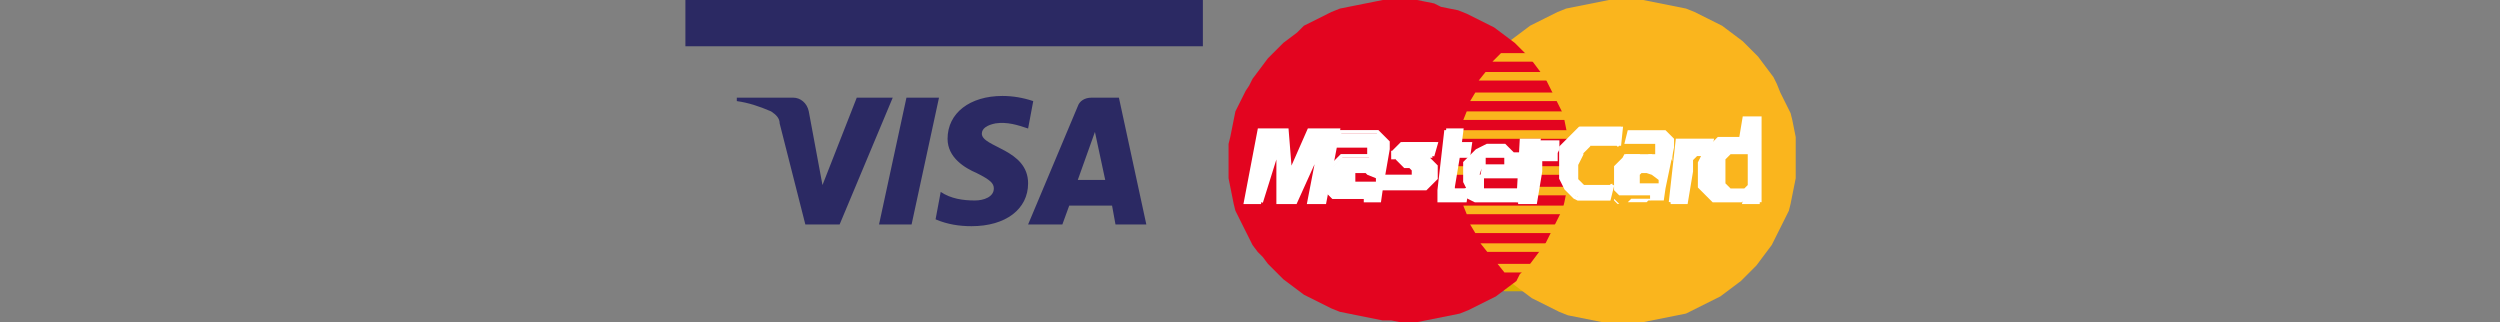 <?xml version="1.0" encoding="utf-8"?>
<!-- Generator: Adobe Illustrator 27.3.1, SVG Export Plug-In . SVG Version: 6.00 Build 0)  -->
<svg version="1.1" id="Layer_1" xmlns="http://www.w3.org/2000/svg" xmlns:xlink="http://www.w3.org/1999/xlink" x="0px" y="0px"
	 viewBox="0 0 145.9 18.8" style="enable-background:new 0 0 145.9 18.8;" xml:space="preserve">
<rect x="0" y="0" width="145.9" height="18.8" fill="#808080" stroke="none"/>
<style type="text/css">
	.st0{clip-path:url(#SVGID_00000173150472563978819930000012861709638682239385_);}
	.st1{fill:#F3B500;}
	.st2{clip-path:url(#SVGID_00000139258113876222307480000010466534188868328332_);}
	.st3{fill:#2B2963;}
	.st4{fill-rule:evenodd;clip-rule:evenodd;fill:#DBB000;}
	.st5{fill:#DBB000;}
	.st6{fill-rule:evenodd;clip-rule:evenodd;fill:#FAB51D;}
	.st7{fill-rule:evenodd;clip-rule:evenodd;fill:#E3041F;}
	.st8{fill-rule:evenodd;clip-rule:evenodd;fill:#FFFFFF;}
	.st9{fill:none;stroke:#FFFFFF;stroke-width:0.216;stroke-miterlimit:2.613;}
</style>
<g id="Group_18061" transform="translate(-1350 -3707.5)">
	<g id="surface1" transform="translate(1350 3707.5)">
		<g>
			<defs>
				<rect id="SVGID_1_" x="40" y="16.1" width="30.2" height="2.7"/>
			</defs>
			<clipPath id="SVGID_00000010271999695218563540000017768261556734346930_">
				<use xlink:href="#SVGID_1_"  style="overflow:visible;"/>
			</clipPath>
			
				<g id="Group_18061-2" transform="translate(0 16.077)" style="clip-path:url(#SVGID_00000010271999695218563540000017768261556734346930_);">
				<path id="Path_17817" class="st1" d="M40,2.7h30.2V0H40V2.7z"/>
			</g>
		</g>
		<g>
			<defs>
				<rect id="SVGID_00000075863207096075022150000014556277936637201837_" x="40" width="30.2" height="2.7"/>
			</defs>
			<clipPath id="SVGID_00000067941794763888186520000001386958747118400185_">
				<use xlink:href="#SVGID_00000075863207096075022150000014556277936637201837_"  style="overflow:visible;"/>
			</clipPath>
			<g id="Group_18062" style="clip-path:url(#SVGID_00000067941794763888186520000001386958747118400185_);">
				<path id="Path_17819" class="st3" d="M40,2.7h30.2V0H40V2.7z"/>
			</g>
		</g>
		<path id="Path_17821" class="st3" d="M54.8,5.7l-1.6,7.4h-1.9l1.6-7.4H54.8z M62.9,10.5l1-2.8l0.6,2.8H62.9z M65.1,13.1h1.8
			l-1.6-7.4h-1.6c-0.4,0-0.7,0.2-0.8,0.5l-2.9,6.9h2l0.4-1.1h2.5L65.1,13.1z M60,10.7c0-2-2.7-2.1-2.7-2.9c0-0.3,0.3-0.5,0.8-0.6
			c0.7-0.1,1.3,0.1,1.9,0.3l0.3-1.6c-0.6-0.2-1.2-0.3-1.8-0.3c-1.9,0-3.2,1-3.2,2.5c0,1.1,1,1.7,1.7,2c0.8,0.4,1,0.6,1,0.9
			c0,0.5-0.6,0.7-1.1,0.7c-0.7,0-1.4-0.1-2-0.5l-0.3,1.6c0.7,0.3,1.4,0.4,2.1,0.4C58.7,13.2,60,12.2,60,10.7 M52.1,5.7L49,13.1h-2
			l-1.5-5.9c0-0.3-0.2-0.5-0.5-0.7C44.3,6.2,43.7,6,43,5.9l0-0.2h3.3c0.4,0,0.8,0.3,0.9,0.8l0.8,4.3l2-5.1"/>
	</g>
	<g id="surface1-3" transform="translate(1462.698 3707.5)">
		<path id="Path_17848" class="st4" d="M-25.6,4.7h5.3V4.2h-4.8L-25.6,4.7z"/>
		<path id="Path_17849" class="st4" d="M-26.4,5.9h6.1V5.4H-26L-26.4,5.9z"/>
		<path id="Path_17850" class="st4" d="M-26.9,7h6.7V6.5h-6.4L-26.9,7z"/>
		<path id="Path_17851" class="st4" d="M-27.3,8.1h7.1V7.6h-6.9L-27.3,8.1z"/>
		<path id="Path_17852" class="st4" d="M-27.1,13.6h6.8v-0.5h-7L-27.1,13.6z"/>
		<path id="Path_17853" class="st4" d="M-26.6,14.7h6.3v-0.5h-6.6L-26.6,14.7z"/>
		<path id="Path_17854" class="st4" d="M-25.9,15.9h5.6v-0.5h-6L-25.9,15.9z"/>
		<path id="Path_17855" class="st4" d="M-24.9,17h4.7v-0.5h-5.1L-24.9,17z"/>
		<path id="Path_17856" class="st4" d="M-27.6,9.3h7.3V8.7h-7.2L-27.6,9.3z"/>
		<path id="Path_17857" class="st4" d="M-23.1,12.5h2.8V12H-23L-23.1,12.5z"/>
		<path id="Path_17858" class="st4" d="M-22.9,11.3h2.6v-0.5h-2.5L-22.9,11.3z"/>
		<path id="Path_17859" class="st4" d="M-27.8,10.8h0.7v0.5h-0.7L-27.8,10.8z"/>
		<path id="Path_17860" class="st4" d="M-29.1,10.2L-29.1,10.2L-29.1,10.2l-0.1,0l0,0l0,0l-0.1,0l0,0l0,0h-0.3l-0.1,0l-0.1,0l-0.1,0
			l-0.1,0l-0.1,0l-0.1,0l0,0l0,0l0,0l0,0l0,0l0,0l0,0v0l0,0l0,0l0,0l0,0l0.1,0.1l0.1,0l0.1,0l0.1,0l0.1,0l0.1,0l0.1,0l0.1,0l0.1,0.1
			l0.1,0.1l0.1,0.1l0.1,0.1l0.1,0.1l0,0.1l0,0.2l0,0.2l0,0.1l0,0.1l-0.1,0.1l-0.1,0.1l-0.1,0.1l-0.1,0.1l-0.1,0.1l-0.1,0.1l-0.1,0
			l-0.1,0l-0.1,0l-0.1,0l-0.1,0l-0.1,0l-0.1,0h-0.7l-0.1,0l-0.1,0l-0.1,0l-0.1,0l-0.1,0l-0.1,0l-0.1,0l-0.1,0l-0.1,0l-0.1,0l-0.1,0
			l0.2-0.7l0,0l0,0l0,0l0.1,0l0.1,0l0.1,0l0.1,0l0.1,0l0.1,0l0.1,0l0.1,0l0.1,0l0.2,0h0.2l0.1,0l0.1,0l0.1,0l0,0l0,0l0-0.1l0-0.1
			l0,0l0-0.1l0-0.1l-0.1-0.1l-0.1-0.1l-0.1,0l-0.1,0l-0.1,0l-0.1-0.1l-0.1-0.1l-0.1-0.1l-0.1-0.1l-0.1-0.1l-0.1-0.1l-0.1-0.1l0-0.2
			v-0.2l0-0.1l0-0.1l0-0.1l0-0.1l0.1-0.1l0.1-0.1l0.1-0.1l0.1-0.1l0.1-0.1l0.1-0.1l0.1,0l0.1,0l0.2,0l0.2,0l0.2,0h0.6l0.1,0l0.1,0
			l0.1,0l0.1,0l0.1,0l0,0l0,0l0,0l0,0h0l0,0h0"/>
		<path id="Path_17861" class="st5" d="M-29.1,10.2L-29.1,10.2L-29.1,10.2l-0.1,0l0,0l0,0l-0.1,0l0,0l0,0h-0.3l-0.1,0l-0.1,0l-0.1,0
			l-0.1,0l-0.1,0l-0.1,0l0,0l0,0l0,0l0,0l0,0l0,0l0,0v0l0,0l0,0l0,0l0,0l0.1,0.1l0.1,0l0.1,0l0.1,0l0.1,0l0.1,0l0.1,0l0.1,0l0.1,0.1
			l0.1,0.1l0.1,0.1l0.1,0.1l0.1,0.1l0,0.1l0,0.2l0,0.2l0,0.1l0,0.1l-0.1,0.1l-0.1,0.1l-0.1,0.1l-0.1,0.1l-0.1,0.1l-0.1,0.1l-0.1,0
			l-0.1,0l-0.1,0l-0.1,0l-0.1,0l-0.1,0l-0.1,0h-0.7l-0.1,0l-0.1,0l-0.1,0l-0.1,0l-0.1,0l-0.1,0l-0.1,0l-0.1,0l-0.1,0l-0.1,0l-0.1,0
			l0.2-0.7l0,0l0,0l0,0l0.1,0l0.1,0l0.1,0l0.1,0l0.1,0l0.1,0l0.1,0l0.1,0l0.1,0l0.2,0h0.2l0.1,0l0.1,0l0.1,0l0,0l0,0l0-0.1l0-0.1
			l0,0l0-0.1l0-0.1l-0.1-0.1l-0.1-0.1l-0.1,0l-0.1,0l-0.1,0l-0.1-0.1l-0.1-0.1l-0.1-0.1l-0.1-0.1l-0.1-0.1l-0.1-0.1l-0.1-0.1l0-0.2
			v-0.2l0-0.1l0-0.1l0-0.1l0-0.1l0.1-0.1l0.1-0.1l0.1-0.1l0.1-0.1l0.1-0.1l0.1-0.1l0.1,0l0.1,0l0.2,0l0.2,0l0.2,0h0.6l0.1,0l0.1,0
			l0.1,0l0.1,0l0.1,0l0,0l0,0l0,0l0,0h0l0,0h0"/>
		<path id="Path_17862" class="st4" d="M-28.3,8.7h0.9l-0.1,0.8h0.6l-0.1,0.7l-0.6,0L-28,12V12l0,0.1l0,0l0,0l0.1,0l0.1,0l0.1,0
			l0.1,0h0.1l0.1,0l0.1,0l0.1,0l0,0l0,0l0,0h0l-0.1,0.6l0,0l0,0l0,0l0,0l0,0l0,0l0,0l0,0l0,0l0,0l-0.1,0l0,0l-0.1,0l-0.1,0l-0.1,0
			h-0.3l-0.1,0l-0.1,0l-0.1,0l-0.1,0l-0.1,0l-0.1,0l-0.1,0l0,0l0,0l0-0.1l0-0.1l0-0.1v-0.1l0-0.1l0-0.1"/>
		<path id="Path_17863" class="st5" d="M-28.3,8.7h0.9l-0.1,0.8h0.6l-0.1,0.7l-0.6,0L-28,12V12l0,0.1l0,0l0,0l0.1,0l0.1,0l0.1,0
			l0.1,0h0.1l0.1,0l0.1,0l0.1,0l0,0l0,0l0,0h0l-0.1,0.6l0,0l0,0l0,0l0,0l0,0l0,0l0,0l0,0l0,0l0,0l-0.1,0l0,0l-0.1,0l-0.1,0l-0.1,0
			h-0.3l-0.1,0l-0.1,0l-0.1,0l-0.1,0l-0.1,0l-0.1,0l-0.1,0l0,0l0,0l0-0.1l0-0.1l0-0.1v-0.1l0-0.1l0-0.1"/>
		<path id="Path_17864" class="st4" d="M-26.2,11.4L-26.2,11.4l0,0.1l0,0.1l0,0.1l0,0.1l0,0.1l0,0.1l0,0.1l0,0.1l0.1,0l0.1,0l0.1,0
			l0.1,0l0.1,0l0.1,0l0.1,0l0.1,0l0.1,0l0.1,0l0.1,0h0.3l0.1,0l0.1,0l0.1,0l0.1,0l0.1,0l0.1,0l0.1,0l0.1-0.1l0.1-0.1l-0.1,0.8
			l-0.1,0l-0.1,0l-0.1,0l-0.1,0l-0.1,0l-0.1,0l-0.1,0l-0.1,0l-0.1,0l-0.1,0l-0.1,0l-0.1,0h-0.6l-0.2,0l-0.2,0l-0.2,0l-0.2,0
			l-0.2-0.1l-0.2-0.1l-0.1-0.1l-0.1-0.1l-0.1-0.1l-0.1-0.1l-0.1-0.2l-0.1-0.2l0-0.2l0-0.2l0-0.3l0-0.1l0-0.1l0-0.1l0-0.1l0.1-0.1
			l0.1-0.1l0.1-0.1l0.1-0.1l0.1-0.1l0.1-0.1l0.1-0.1l0.2-0.1l0.2-0.1l0.2-0.1l0.2,0l0.3,0h0.1l0.1,0l0.1,0l0.1,0l0.1,0l0.1,0.1
			l0.1,0.1l0.1,0.1l0.1,0.1l0.1,0.1l0.1,0.1l0,0.2l0,0.2v0.2l0,0.2l-0.1,0.3l0,0.2h-2.4l0.2-0.6h1.5l0-0.1v-0.1l0-0.1l0-0.1l0-0.1
			l0-0.1l0,0l0,0l0,0l0,0l-0.1,0l-0.1,0l-0.1,0l-0.1,0l-0.1,0l-0.1,0h-0.1l-0.1,0l-0.1,0l-0.1,0l-0.1,0l-0.1,0l-0.1,0l0,0l0,0l0,0
			l0,0.1l0,0.1l0,0.1l0,0.1l0,0.1l0,0.1"/>
		<path id="Path_17865" class="st5" d="M-26.2,11.4L-26.2,11.4l0,0.1l0,0.1l0,0.1l0,0.1l0,0.1l0,0.1l0,0.1l0,0.1l0.1,0l0.1,0l0.1,0
			l0.1,0l0.1,0l0.1,0l0.1,0l0.1,0l0.1,0l0.1,0l0.1,0h0.3l0.1,0l0.1,0l0.1,0l0.1,0l0.1,0l0.1,0l0.1,0l0.1-0.1l0.1-0.1l-0.1,0.8
			l-0.1,0l-0.1,0l-0.1,0l-0.1,0l-0.1,0l-0.1,0l-0.1,0l-0.1,0l-0.1,0l-0.1,0l-0.1,0l-0.1,0h-0.6l-0.2,0l-0.2,0l-0.2,0l-0.2,0
			l-0.2-0.1l-0.2-0.1l-0.1-0.1l-0.1-0.1l-0.1-0.1l-0.1-0.1l-0.1-0.2l-0.1-0.2l0-0.2l0-0.2l0-0.3l0-0.1l0-0.1l0-0.1l0-0.1l0.1-0.1
			l0.1-0.1l0.1-0.1l0.1-0.1l0.1-0.1l0.1-0.1l0.1-0.1l0.2-0.1l0.2-0.1l0.2-0.1l0.2,0l0.3,0h0.1l0.1,0l0.1,0l0.1,0l0.1,0l0.1,0.1
			l0.1,0.1l0.1,0.1l0.1,0.1l0.1,0.1l0.1,0.1l0,0.2l0,0.2v0.2l0,0.2l-0.1,0.3l0,0.2h-2.4l0.2-0.6h1.5l0-0.1v-0.1l0-0.1l0-0.1l0-0.1
			l0-0.1l0,0l0,0l0,0l0,0l-0.1,0l-0.1,0l-0.1,0l-0.1,0l-0.1,0l-0.1,0h-0.1l-0.1,0l-0.1,0l-0.1,0l-0.1,0l-0.1,0l-0.1,0l0,0l0,0l0,0
			l0,0.1l0,0.1l0,0.1l0,0.1l0,0.1l0,0.1"/>
		<path id="Path_17866" class="st4" d="M-18.2,9.7L-18.2,9.7L-18.2,9.7l-0.1-0.1l0,0l0,0l-0.1,0l-0.1,0l-0.1,0l-0.1,0l-0.1,0l-0.1,0
			l-0.1,0l-0.1,0h-0.2l-0.1,0l-0.1,0l-0.1,0l-0.1,0l-0.1,0l-0.1,0L-20,9.6l-0.1,0.1l-0.1,0.1l-0.1,0.1l-0.1,0.1l-0.1,0.1l-0.1,0.2
			l-0.1,0.2l-0.1,0.2l0,0.1l0,0.1l0,0.1v0.1l0,0.1l0,0.1l0,0.1l0,0.1l0,0.1l0.1,0.1l0.1,0.1l0.1,0.1l0.1,0.1l0.1,0l0.1,0l0.1,0l0,0
			l0,0l0.1,0l0.1,0l0.1,0h0.2l0.1,0l0.1,0l0.1,0l0.1,0l0.1,0l0.1,0l0.1,0l0.1-0.1l0.1-0.1l-0.2,0.8l0,0l0,0l0,0l0,0l0,0l0,0l-0.1,0
			l-0.1,0l-0.1,0l-0.1,0l-0.1,0l-0.1,0l-0.1,0h-0.3l-0.2,0l-0.2,0l-0.2,0l-0.2,0l-0.2-0.1l-0.1-0.1l-0.1-0.1l-0.1-0.1l-0.1-0.1
			l-0.1-0.1l-0.1-0.2l-0.1-0.2l-0.1-0.2l0-0.2l0-0.2l0-0.2l0-0.3l0-0.1l0-0.1l0-0.1l0-0.1l0-0.1l0-0.1l0-0.1l0-0.1l0-0.1l0.1-0.1
			l0.1-0.1l0.1-0.1l0.1-0.1l0.1-0.1l0.1-0.1l0.1-0.1l0.1-0.1l0.1-0.1l0.1-0.1l0.1-0.1l0.1,0l0.1,0l0.1,0l0.1,0l0.1,0l0.1,0l0.1,0
			l0.1,0l0.1,0l0.1,0l0.1,0h0.2l0.1,0l0.1,0l0.1,0l0.1,0l0.1,0l0.1,0l0.1,0l0.1,0l0.1,0l0.1,0l0.1,0l0,0l0,0l0,0l0,0"/>
		<path id="Path_17867" class="st5" d="M-18.2,9.7L-18.2,9.7L-18.2,9.7l-0.1-0.1l0,0l0,0l-0.1,0l-0.1,0l-0.1,0l-0.1,0l-0.1,0l-0.1,0
			l-0.1,0l-0.1,0h-0.2l-0.1,0l-0.1,0l-0.1,0l-0.1,0l-0.1,0l-0.1,0L-20,9.6l-0.1,0.1l-0.1,0.1l-0.1,0.1l-0.1,0.1l-0.1,0.1l-0.1,0.2
			l-0.1,0.2l-0.1,0.2l0,0.1l0,0.1l0,0.1v0.1l0,0.1l0,0.1l0,0.1l0,0.1l0,0.1l0.1,0.1l0.1,0.1l0.1,0.1l0.1,0.1l0.1,0l0.1,0l0.1,0l0,0
			l0,0l0.1,0l0.1,0l0.1,0h0.2l0.1,0l0.1,0l0.1,0l0.1,0l0.1,0l0.1,0l0.1,0l0.1-0.1l0.1-0.1l-0.2,0.8l0,0l0,0l0,0l0,0l0,0l0,0l-0.1,0
			l-0.1,0l-0.1,0l-0.1,0l-0.1,0l-0.1,0l-0.1,0h-0.3l-0.2,0l-0.2,0l-0.2,0l-0.2,0l-0.2-0.1l-0.1-0.1l-0.1-0.1l-0.1-0.1l-0.1-0.1
			l-0.1-0.1l-0.1-0.2l-0.1-0.2l-0.1-0.2l0-0.2l0-0.2l0-0.2l0-0.3l0-0.1l0-0.1l0-0.1l0-0.1l0-0.1l0-0.1l0-0.1l0-0.1l0-0.1l0.1-0.1
			l0.1-0.1l0.1-0.1l0.1-0.1l0.1-0.1l0.1-0.1l0.1-0.1l0.1-0.1l0.1-0.1l0.1-0.1l0.1-0.1l0.1,0l0.1,0l0.1,0l0.1,0l0.1,0l0.1,0l0.1,0
			l0.1,0l0.1,0l0.1,0l0.1,0h0.2l0.1,0l0.1,0l0.1,0l0.1,0l0.1,0l0.1,0l0.1,0l0.1,0l0.1,0l0.1,0l0.1,0l0,0l0,0l0,0l0,0"/>
		<path id="Path_17868" class="st4" d="M-10,12.9h-0.9l0.1-0.4v0l-0.1,0.1l-0.1,0.1l-0.1,0.1l-0.1,0l-0.1,0l-0.1,0l-0.1,0l-0.1,0
			l-0.1,0l-0.1,0l-0.1,0l-0.1,0l-0.1,0l-0.1,0h-0.1l-0.2,0l-0.2,0l-0.1-0.1l-0.1-0.1l-0.1-0.1l-0.1-0.1l-0.1-0.1l-0.1-0.1l-0.1-0.1
			L-13,12l0-0.2l0-0.2l0-0.2v-0.2l0-0.2l0-0.2l0-0.2l0.1-0.2l0.1-0.2l0.1-0.2l0.1-0.1l0.1-0.1l0.1-0.1l0.1-0.1l0.1-0.1l0.1-0.1
			l0.1-0.1l0.1-0.1l0.1,0l0.1,0l0.1,0l0.1,0h0.1l0.1,0l0.1,0l0.1,0l0.1,0l0.1,0l0.1,0l0.1,0l0.1,0l0,0l0,0l0,0l0,0l0,0l0,0l0,0
			l0.2-1.2h0.9"/>
		<path id="Path_17869" class="st5" d="M-10,12.9h-0.9l0.1-0.4v0l-0.1,0.1l-0.1,0.1l-0.1,0.1l-0.1,0l-0.1,0l-0.1,0l-0.1,0l-0.1,0
			l-0.1,0l-0.1,0l-0.1,0l-0.1,0l-0.1,0l-0.1,0h-0.1l-0.2,0l-0.2,0l-0.1-0.1l-0.1-0.1l-0.1-0.1l-0.1-0.1l-0.1-0.1l-0.1-0.1l-0.1-0.1
			L-13,12l0-0.2l0-0.2l0-0.2v-0.2l0-0.2l0-0.2l0-0.2l0.1-0.2l0.1-0.2l0.1-0.2l0.1-0.1l0.1-0.1l0.1-0.1l0.1-0.1l0.1-0.1l0.1-0.1
			l0.1-0.1l0.1-0.1l0.1,0l0.1,0l0.1,0l0.1,0h0.1l0.1,0l0.1,0l0.1,0l0.1,0l0.1,0l0.1,0l0.1,0l0.1,0l0,0l0,0l0,0l0,0l0,0l0,0l0,0
			l0.2-1.2h0.9"/>
		<path id="Path_17870" class="st4" d="M-11.5,12.1L-11.5,12.1l0.2,0l0.1,0l0.1,0l0.1,0l0.1,0l0.1-0.1l0.1-0.1l0-0.1l0-0.1l0-0.1
			l0-0.1l0-0.1l0-0.1l0-0.1l0-0.1l0-0.1l0-0.1v-0.2l0-0.1l0-0.1l0-0.1l0-0.1l0-0.1l0-0.1l0-0.1l-0.1,0l-0.1,0l-0.1,0l-0.1,0l-0.1,0
			l-0.1,0l-0.1,0l-0.1,0l-0.1,0l-0.1,0l-0.1,0.1l-0.1,0.1l-0.1,0.1l0,0.1l0,0.1l0,0.1l0,0.1l0,0.1l0,0.1l0,0.1l0,0.1l0,0.1l0,0.2
			l0,0.2l0,0.1l0.1,0.1l0.1,0.1l0.1,0.1"/>
		<path id="Path_17871" class="st4" d="M-32.1,12.2l-0.1,0.7h-0.8l0-0.1l0-0.1l0-0.1l0,0l0,0.1l-0.1,0.1l-0.1,0l-0.1,0l-0.1,0
			l-0.1,0l-0.1,0l-0.1,0l-0.1,0l-0.1,0l-0.1,0l-0.1,0l-0.1,0h-0.1l-0.1,0l-0.1,0l-0.1,0l-0.1,0l-0.1,0l-0.1,0l-0.1-0.1l-0.1-0.1
			l-0.1-0.1l0-0.1l0-0.1l0-0.1l0-0.1l0-0.1l0-0.1l0-0.1l0-0.1V12l0-0.1l0-0.1l0-0.1l0-0.1l0.1-0.1l0.1-0.1l0.1-0.1l0.1-0.1l0.1-0.1
			l0.1-0.1l0.1-0.1l0.1-0.1l0.1,0l0.1,0l0.1,0l0.1,0h0.1l0,0h0l0.1,0l0.1,0l0.1,0h0.1l0.1,0h0.6l0,0l0-0.1l0-0.1l0-0.1l0-0.1l0-0.1
			l0-0.1l-0.1,0l-0.1,0l-0.1,0l-0.1,0l-0.1,0h-0.4l-0.1,0l-0.1,0l-0.1,0l-0.1,0l-0.1,0l-0.1,0l-0.1,0l-0.1,0l-0.1,0l-0.1,0l0,0l0,0
			l0.2-0.8l0.1,0l0.1,0l0.1,0l0.1,0l0.1,0l0.1,0l0.1,0l0.1,0l0.1,0h0.8l0.1,0l0.1,0l0.1,0l0.1,0l0.1,0l0.1,0l0.1,0.1l0.1,0.1
			l0.1,0.1l0.1,0.1l0.1,0.1l0.1,0.1l0,0.1l0,0.1v0.1l0,0.1"/>
		<path id="Path_17872" class="st5" d="M-32.1,12.2l-0.1,0.7h-0.8l0-0.1l0-0.1l0-0.1l0,0l0,0.1l-0.1,0.1l-0.1,0l-0.1,0l-0.1,0
			l-0.1,0l-0.1,0l-0.1,0l-0.1,0l-0.1,0l-0.1,0l-0.1,0l-0.1,0h-0.1l-0.1,0l-0.1,0l-0.1,0l-0.1,0l-0.1,0l-0.1,0l-0.1-0.1l-0.1-0.1
			l-0.1-0.1l0-0.1l0-0.1l0-0.1l0-0.1l0-0.1l0-0.1l0-0.1l0-0.1V12l0-0.1l0-0.1l0-0.1l0-0.1l0.1-0.1l0.1-0.1l0.1-0.1l0.1-0.1l0.1-0.1
			l0.1-0.1l0.1-0.1l0.1-0.1l0.1,0l0.1,0l0.1,0l0.1,0h0.1l0,0h0l0.1,0l0.1,0l0.1,0h0.1l0.1,0h0.6l0,0l0-0.1l0-0.1l0-0.1l0-0.1l0-0.1
			l0-0.1l-0.1,0l-0.1,0l-0.1,0l-0.1,0l-0.1,0h-0.4l-0.1,0l-0.1,0l-0.1,0l-0.1,0l-0.1,0l-0.1,0l-0.1,0l-0.1,0l-0.1,0l-0.1,0l0,0l0,0
			l0.2-0.8l0.1,0l0.1,0l0.1,0l0.1,0l0.1,0l0.1,0l0.1,0l0.1,0l0.1,0h0.8l0.1,0l0.1,0l0.1,0l0.1,0l0.1,0l0.1,0l0.1,0.1l0.1,0.1
			l0.1,0.1l0.1,0.1l0.1,0.1l0.1,0.1l0,0.1l0,0.1v0.1l0,0.1"/>
		<path id="Path_17873" class="st4" d="M-32.9,11.3L-32.9,11.3L-32.9,11.3L-32.9,11.3L-32.9,11.3l-0.1-0.1h-0.2l-0.1,0l-0.1,0
			l-0.1,0l-0.1,0l0,0l0,0l0,0l0,0l0,0l0,0l0,0l0,0l0,0l0,0l0,0l0,0l0,0l0,0l0,0l0,0l0,0l0,0.1l0,0.1v0.1l0,0.1l0,0.1l0,0l0.1,0
			l0.1,0l0.1,0h0.2l0.1,0l0.1,0l0.1,0l0.1,0l0.1,0l0.1,0l0.1,0l0,0l0,0l0,0l0,0l0,0l0,0l0,0l0,0l0-0.1l0-0.1L-32.9,11.3"/>
		<path id="Path_17874" class="st4" d="M-39.1,12.9h-0.9l0.8-4.2h1.6l0.2,2.5l1.1-2.5h1.7l-0.8,4.2h-0.9l0.6-3.1h0l-1.4,3.1h-1
			l0-0.1l0-0.3l0-0.5l0-0.6l0-0.6l0-0.5l0-0.4l0-0.2h0"/>
		<path id="Path_17875" class="st5" d="M-39.1,12.9h-0.9l0.8-4.2h1.6l0.2,2.5l1.1-2.5h1.7l-0.8,4.2h-0.9l0.6-3.1h0l-1.4,3.1h-1
			l0-0.1l0-0.3l0-0.5l0-0.6l0-0.6l0-0.5l0-0.4l0-0.2h0"/>
		<path id="Path_17876" class="st4" d="M-15.5,12.2l-0.1,0.7h-0.8l0-0.1v-0.2l0,0l0,0l0,0l-0.1,0l-0.1,0l-0.1,0l-0.1,0l-0.1,0
			l-0.1,0l-0.1,0l-0.1,0l-0.1,0l-0.1,0l-0.1,0h-0.1l-0.1,0l-0.1,0l-0.1,0l-0.1,0l-0.1,0l-0.1,0l-0.1-0.1l-0.1-0.1l-0.1-0.1l0-0.1
			l0-0.1l0-0.1l0-0.1l0-0.1l0-0.1l0-0.1l0-0.1V12l0-0.1l0-0.1l0-0.1l0-0.1l0-0.1l0.1-0.1l0.1-0.1l0.1-0.1l0.1-0.1L-18,11l0.1-0.1
			l0.1-0.1l0.1,0l0.1,0l0.1,0l0.1,0h0.1l0,0h0l0,0l0.1,0l0.1,0l0.1,0h0.1l0.1,0h0.7l0,0l0-0.1l0-0.1l0-0.1l0-0.1l0-0.1l0-0.1l0,0
			l-0.1,0l-0.1,0l-0.1,0l-0.1,0h-0.4l-0.1,0l-0.1,0l-0.1,0l-0.1,0l-0.1,0l-0.1,0l-0.1,0l-0.1,0l-0.1,0l-0.1,0l0,0l0,0l0.2-0.8l0.1,0
			l0.1,0l0.1,0l0.1,0l0.1,0l0.1,0l0.1,0l0.1,0l0.1,0h0.7l0.1,0l0.1,0l0.1,0l0.1,0l0.1,0l0.1,0l0.1,0.1l0.1,0.1l0.1,0.1l0.1,0.1
			l0.1,0.1l0,0.1l0,0.1l0,0.1v0.1l0,0.1"/>
		<path id="Path_17877" class="st4" d="M-15.6,12.9L-15.6,12.9l0.2-0.7l0,0L-15.6,12.9L-15.6,12.9L-15.6,12.9L-15.6,12.9L-15.6,12.9
			"/>
		<path id="Path_17878" class="st4" d="M-16.5,12.9L-16.5,12.9l0.9,0v0L-16.5,12.9L-16.5,12.9L-16.5,12.9L-16.5,12.9L-16.5,12.9"/>
		<path id="Path_17879" class="st4" d="M-16.4,12.5L-16.4,12.5L-16.4,12.5l0,0.2l0,0.1h0l0-0.1l0-0.1L-16.4,12.5L-16.4,12.5"/>
		<path id="Path_17880" class="st4" d="M-17.7,12.9L-17.7,12.9l0.2,0h0.1l0.1,0l0.1,0l0.1,0l0.1,0l0.1,0l0.1,0l0.1,0l0.1,0l0.1-0.1
			l0.1,0l0.1-0.1l0,0l0,0l0,0l0,0l-0.1,0l-0.1,0l-0.1,0l-0.1,0l-0.1,0l-0.1,0l-0.1,0l-0.1,0l-0.1,0l-0.1,0l-0.1,0h-0.1L-17.7,12.9
			L-17.7,12.9"/>
		<path id="Path_17881" class="st4" d="M-18.5,12L-18.5,12l0,0.1l0,0.1l0,0.1l0,0.1l0,0.1l0,0.1l0,0.1l0,0.1l0.1,0.1l0.1,0.1
			l0.1,0.1l0.1,0l0.1,0l0.1,0l0.1,0l0,0l-0.1,0l-0.1,0l-0.1,0l-0.1,0l-0.1,0l-0.1-0.1l-0.1-0.1l0-0.1l0-0.1l0-0.1l0-0.1l0-0.1l0-0.1
			l0-0.1L-18.5,12L-18.5,12"/>
		<path id="Path_17882" class="st4" d="M-17.3,10.7l-0.1,0l-0.1,0l-0.1,0l-0.1,0l-0.1,0.1L-18,11l-0.1,0.1l-0.1,0.1l-0.1,0.1
			l-0.1,0.1l-0.1,0.1l0,0.1l0,0.1l0,0.1l0,0.1l0,0.1h0v-0.1l0-0.1l0-0.1l0-0.1l0-0.1l0.1-0.1l0.1-0.1l0.1-0.1l0.1-0.1l0.1-0.1
			l0.1-0.1l0.1-0.1l0.1,0l0.1,0l0.1,0L-17.3,10.7"/>
		<path id="Path_17883" class="st4" d="M-16.6,10.7L-16.6,10.7L-16.6,10.7l-0.2,0l-0.1,0h-0.1l-0.1,0l-0.1,0l-0.1,0l0,0h0l0,0h-0.1
			v0h0.1l0,0h0l0,0l0.1,0l0.1,0l0.1,0h0.1l0.1,0L-16.6,10.7"/>
		<path id="Path_17884" class="st4" d="M-16.2,10.7L-16.2,10.7L-16.2,10.7l-0.1,0h-0.2l-0.1,0h-0.1v0h0.2l0.1,0L-16.2,10.7
			L-16.2,10.7L-16.2,10.7L-16.2,10.7L-16.2,10.7"/>
		<path id="Path_17885" class="st4" d="M-16.1,10.5L-16.1,10.5L-16.1,10.5l0,0.1l0,0.1l0,0l0,0l0,0l0-0.1L-16.1,10.5L-16.1,10.5
			L-16.1,10.5"/>
		<path id="Path_17886" class="st4" d="M-16.5,10.2L-16.5,10.2l0.1,0l0.1,0l0.1,0l0,0l0,0.1l0,0.1l0,0.1h0l0-0.1l0-0.1l0-0.1
			l-0.1-0.1l-0.1,0l-0.1,0L-16.5,10.2L-16.5,10.2L-16.5,10.2"/>
		<path id="Path_17887" class="st4" d="M-18,10.4L-18,10.4L-18,10.4l0.1,0l0.1,0l0.1,0l0.1,0l0.1,0l0.1,0l0.1,0l0.1,0l0.1,0l0.1,0
			l0.1,0h0.4v0h-0.1l-0.1,0h-0.1l-0.1,0l-0.1,0l-0.1,0l-0.1,0l-0.1,0l-0.1,0l-0.1,0l-0.1,0l-0.1,0l-0.1,0l-0.1,0L-18,10.4L-18,10.4
			L-18,10.4"/>
		<path id="Path_17888" class="st4" d="M-17.7,9.6L-17.7,9.6l-0.2,0.8l0,0L-17.7,9.6L-17.7,9.6L-17.7,9.6L-17.7,9.6L-17.7,9.6"/>
		<path id="Path_17889" class="st4" d="M-16.2,9.4l-0.1,0h-0.4l-0.1,0H-17l-0.1,0l-0.1,0l-0.1,0l-0.1,0l-0.1,0l-0.1,0l-0.1,0l-0.1,0
			l-0.1,0l0,0l0.1,0l0.1,0l0.1,0l0.1,0l0.1,0l0.1,0l0.1,0l0.1,0l0.1,0L-16.2,9.4"/>
		<path id="Path_17890" class="st4" d="M-15.1,10.5l0-0.1v-0.1l0-0.1l0-0.1l-0.1-0.1l-0.1-0.1l-0.1-0.1l-0.1-0.1l-0.1-0.1l-0.1-0.1
			l-0.1,0l-0.1,0l-0.1,0l-0.1,0l-0.1,0l-0.1,0v0l0.1,0l0.1,0l0.1,0l0.1,0l0.1,0l0.1,0l0.1,0.1l0.1,0.1l0.1,0.1l0.1,0.1l0.1,0.1
			l0,0.1l0,0.1l0,0.1v0.1L-15.1,10.5"/>
		<path id="Path_17891" class="st4" d="M-15.4,12.2l0.4-1.7l0,0L-15.4,12.2"/>
		<path id="Path_17892" class="st4" d="M-16.3,11.3L-16.3,11.3L-16.3,11.3L-16.3,11.3L-16.3,11.3l-0.3-0.1l-0.1,0l-0.1,0l-0.1,0l0,0
			l0,0l0,0l0,0l0,0h0l0,0l0,0l0,0l0,0l0,0l0,0l-0.1,0.1l0,0l0,0l0,0l0,0l0,0l0,0.1l0,0.1v0.1l0,0.1l0,0.1l0,0l0,0l0.1,0l0.1,0h0.2
			l0.1,0l0.1,0l0.1,0l0.1,0l0.1,0l0.1,0l0.1,0l0,0l0,0l0,0l0,0l0,0l0,0l0,0l0,0l0-0.1l0-0.1L-16.3,11.3"/>
		<path id="Path_17893" class="st4" d="M-15.2,12.9h0.9l0.3-1.8l0-0.1l0-0.1l0-0.1l0-0.1l0-0.1l0-0.1l0-0.1l0.1-0.1l0.1-0.1l0.1-0.1
			l0.1,0l0.1,0l0.1,0l0.1,0l0.1,0l0.1,0h0.1l0.2-0.8l-0.1,0l-0.1,0l-0.1,0l-0.1,0l-0.1,0l-0.1,0l-0.1,0l-0.1,0l-0.1,0l-0.1,0
			l-0.1,0.1l-0.1,0.1l0,0.1l0,0.1l0,0.1l0,0.1l0.1-0.6h-0.9"/>
		<path id="Path_17894" class="st5" d="M-15.2,12.9h0.9l0.3-1.8l0-0.1l0-0.1l0-0.1l0-0.1l0-0.1l0-0.1l0-0.1l0.1-0.1l0.1-0.1l0.1-0.1
			l0.1,0l0.1,0l0.1,0l0.1,0l0.1,0l0.1,0h0.1l0.2-0.8l-0.1,0l-0.1,0l-0.1,0l-0.1,0l-0.1,0l-0.1,0l-0.1,0l-0.1,0l-0.1,0l-0.1,0
			l-0.1,0.1l-0.1,0.1l0,0.1l0,0.1l0,0.1l0,0.1l0.1-0.6h-0.9"/>
		<path id="Path_17895" class="st4" d="M-24.1,12.9h1l0.3-1.8l0-0.1l0-0.1l0-0.1l0-0.1l0-0.1l0-0.1l0-0.1l0.1,0l0.1,0l0.1,0l0.1,0
			l0.1,0l0.1,0l0.1,0l0.1,0h0.1v0l0,0l0-0.1l0-0.1l0-0.1l0-0.1l0-0.1l0-0.1l0-0.1l0-0.1l0-0.1l0-0.1l0,0l0,0l0,0l0,0h-0.2l-0.1,0
			l-0.1,0l-0.1,0l-0.1,0l-0.1,0l-0.1,0l-0.1,0l-0.1,0l-0.1,0l-0.1,0l0,0l0,0.1l0,0.1l0,0.1l0,0.1l0,0.1l0.1-0.6h-1"/>
		<path id="Path_17896" class="st5" d="M-24.1,12.9h1l0.3-1.8l0-0.1l0-0.1l0-0.1l0-0.1l0-0.1l0-0.1l0-0.1l0.1,0l0.1,0l0.1,0l0.1,0
			l0.1,0l0.1,0l0.1,0l0.1,0h0.1v0l0,0l0-0.1l0-0.1l0-0.1l0-0.1l0-0.1l0-0.1l0-0.1l0-0.1l0-0.1l0-0.1l0,0l0,0l0,0l0,0h-0.2l-0.1,0
			l-0.1,0l-0.1,0l-0.1,0l-0.1,0l-0.1,0l-0.1,0l-0.1,0l-0.1,0l-0.1,0l0,0l0,0.1l0,0.1l0,0.1l0,0.1l0,0.1l0.1-0.6h-1"/>
		<path id="Path_17897" class="st6" d="M-17.8,18.8l0.5,0l0.5,0l0.5-0.1l0.5-0.1l0.5-0.1l0.5-0.1l0.5-0.1l0.4-0.2l0.4-0.2l0.4-0.2
			l0.4-0.2l0.4-0.2l0.4-0.3l0.4-0.3l0.4-0.3l0.3-0.3l0.3-0.3l0.3-0.3l0.3-0.4l0.3-0.4l0.3-0.4l0.2-0.4l0.2-0.4l0.2-0.4l0.2-0.4
			l0.2-0.4l0.1-0.4l0.1-0.5l0.1-0.5l0.1-0.5l0-0.5l0-0.5l0-0.5l0-0.5L-7.9,8L-8,7.5L-8.1,7l-0.1-0.4l-0.2-0.4l-0.2-0.4l-0.2-0.4
			L-9,4.9l-0.2-0.4l-0.3-0.4l-0.3-0.4l-0.3-0.4l-0.3-0.3l-0.3-0.3l-0.3-0.3l-0.4-0.3l-0.4-0.3l-0.4-0.3l-0.4-0.2L-13,1.1l-0.4-0.2
			l-0.4-0.2l-0.5-0.2l-0.5-0.1l-0.5-0.1l-0.5-0.1l-0.5-0.1l-0.5-0.1l-0.5,0l-0.5,0l-0.5,0l-0.5,0l-0.5,0.1l-0.5,0.1l-0.5,0.1
			l-0.5,0.1l-0.5,0.1l-0.5,0.2l-0.4,0.2l-0.4,0.2l-0.4,0.2l-0.4,0.2l-0.4,0.3l-0.4,0.3l-0.4,0.3l-0.3,0.3l-0.3,0.3l-0.3,0.3
			l-0.3,0.4L-26,4.1l-0.3,0.4l-0.2,0.4l-0.2,0.4l-0.2,0.4l-0.2,0.4l-0.2,0.4L-27.4,7l-0.1,0.5l-0.1,0.5l-0.1,0.5l0,0.5l0,0.5l0,0.5
			l0,0.5l0.1,0.5l0.1,0.5l0.1,0.5l0.1,0.4l0.2,0.4l0.2,0.4l0.2,0.4l0.2,0.4l0.2,0.4l0.3,0.4l0.3,0.4l0.3,0.4l0.3,0.3l0.3,0.3
			l0.3,0.3l0.4,0.3l0.4,0.3l0.4,0.3l0.4,0.2l0.4,0.2l0.4,0.2l0.4,0.2l0.5,0.2l0.5,0.1l0.5,0.1l0.5,0.1l0.5,0.1l0.5,0.1l0.5,0"/>
		<path id="Path_17898" class="st7" d="M-31,18.8l0.5,0l0.5,0l0.5-0.1l0.5-0.1l0.5-0.1l0.5-0.1l0.5-0.1l0.5-0.2l0.4-0.2l0.4-0.2
			l0.4-0.2l0.4-0.2l0.4-0.3l0.4-0.3l0.4-0.3L-24,16l0.3-0.3l0.3-0.3l0.3-0.4l0.3-0.4l0.3-0.4l0.2-0.4l0.2-0.4l0.2-0.4l0.2-0.4
			l0.2-0.4l0.1-0.4l0.1-0.5l0.1-0.5l0.1-0.5l0-0.5l0-0.5l0-0.5l0-0.5L-21.2,8l-0.1-0.5L-21.4,7l-0.1-0.4l-0.2-0.4l-0.2-0.4l-0.2-0.4
			l-0.2-0.4l-0.2-0.4l-0.3-0.4l-0.3-0.4l-0.3-0.4l-0.3-0.3L-24,2.8l-0.3-0.3l-0.4-0.3l-0.4-0.3l-0.4-0.3l-0.4-0.2l-0.4-0.2l-0.4-0.2
			l-0.4-0.2l-0.5-0.2l-0.5-0.1l-0.5-0.1L-29,0.2l-0.5-0.1L-30,0l-0.5,0L-31,0l-0.5,0l-0.5,0l-0.5,0.1l-0.5,0.1l-0.5,0.1L-34,0.4
			l-0.5,0.1l-0.5,0.2l-0.4,0.2l-0.4,0.2l-0.4,0.2l-0.4,0.2L-37,1.9l-0.4,0.3l-0.4,0.3l-0.3,0.3l-0.3,0.3l-0.3,0.3L-39,3.8l-0.3,0.4
			l-0.3,0.4l-0.2,0.4L-40,5.3l-0.2,0.4l-0.2,0.4l-0.2,0.4L-40.7,7l-0.1,0.5l-0.1,0.5L-41,8.4l0,0.5l0,0.5l0,0.5l0,0.5l0.1,0.5
			l0.1,0.5l0.1,0.5l0.1,0.4l0.2,0.4l0.2,0.4l0.2,0.4l0.2,0.4l0.2,0.4l0.3,0.4L-39,15l0.3,0.4l0.3,0.3l0.3,0.3l0.3,0.3l0.4,0.3
			l0.4,0.3l0.4,0.3l0.4,0.2l0.4,0.2l0.4,0.2l0.4,0.2l0.5,0.2l0.5,0.1l0.5,0.1l0.5,0.1l0.5,0.1l0.5,0.1l0.5,0"/>
		<path id="Path_17899" class="st6" d="M-25.6,3.6h5.3V3.1h-4.8L-25.6,3.6z"/>
		<path id="Path_17900" class="st6" d="M-26.4,4.7h6.1V4.2H-26L-26.4,4.7z"/>
		<path id="Path_17901" class="st6" d="M-26.9,5.9h6.7V5.4h-6.4L-26.9,5.9z"/>
		<path id="Path_17902" class="st6" d="M-27.3,7h7.1V6.5h-6.9L-27.3,7z"/>
		<path id="Path_17903" class="st6" d="M-27.1,12.5h6.8V12h-7L-27.1,12.5z"/>
		<path id="Path_17904" class="st6" d="M-26.6,13.6h6.3v-0.5h-6.6L-26.6,13.6z"/>
		<path id="Path_17905" class="st6" d="M-25.9,14.7h5.6v-0.5h-6L-25.9,14.7z"/>
		<path id="Path_17906" class="st6" d="M-24.9,15.9h4.7v-0.5h-5.1L-24.9,15.9z"/>
		<path id="Path_17907" class="st6" d="M-27.6,8.1h7.3V7.6h-7.2L-27.6,8.1z"/>
		<path id="Path_17908" class="st6" d="M-23.1,11.4h2.8v-0.5H-23L-23.1,11.4z"/>
		<path id="Path_17909" class="st6" d="M-22.9,10.2h2.6V9.7h-2.5L-22.9,10.2z"/>
		<path id="Path_17910" class="st6" d="M-27.8,9.7h0.7v0.5h-0.7L-27.8,9.7z"/>
		<path id="Path_17911" class="st8" d="M-29.1,9.1L-29.1,9.1L-29.1,9.1l-0.1,0l0,0l0,0l-0.1,0l0,0l0,0h-0.3l-0.1,0l-0.1,0l-0.1,0
			l-0.1,0l-0.1,0l-0.1,0l0,0l0,0l0,0l0,0l0,0l0,0l0,0v0l0,0l0,0l0,0l0,0l0.1,0.1l0.1,0l0.1,0l0.1,0l0.1,0l0.1,0l0.1,0l0.1,0l0.1,0.1
			l0.1,0.1l0.1,0.1l0.1,0.1l0.1,0.1l0,0.1l0,0.2l0,0.2l0,0.1l0,0.1l-0.1,0.1l-0.1,0.1l-0.1,0.1l-0.1,0.1l-0.1,0.1l-0.1,0.1l-0.1,0
			l-0.1,0l-0.1,0l-0.1,0l-0.1,0l-0.1,0l-0.1,0h-0.7l-0.1,0l-0.1,0l-0.1,0l-0.1,0l-0.1,0l-0.1,0l-0.1,0l-0.1,0l-0.1,0l-0.1,0l-0.1,0
			l0.2-0.7l0,0l0,0l0,0l0.1,0l0.1,0l0.1,0l0.1,0l0.1,0l0.1,0l0.1,0l0.1,0l0.1,0l0.2,0h0.2l0.1,0l0.1,0l0.1,0l0,0l0,0l0-0.1l0-0.1
			l0,0l0-0.1l0-0.1l-0.1-0.1l-0.1-0.1l-0.1,0l-0.1,0l-0.1,0l-0.1-0.1l-0.1-0.1l-0.1-0.1l-0.1-0.1l-0.1-0.1l-0.1-0.1l-0.1-0.1l0-0.2
			V9.3l0-0.1l0-0.1l0-0.1l0-0.1l0.1-0.1l0.1-0.1l0.1-0.1l0.1-0.1l0.1-0.1l0.1-0.1l0.1,0l0.1,0l0.2,0l0.2,0l0.2,0h0.6l0.1,0l0.1,0
			l0.1,0l0.1,0l0.1,0l0,0l0,0l0,0l0,0h0l0,0h0"/>
		<path id="Path_17912" class="st9" d="M-29.1,9.1L-29.1,9.1L-29.1,9.1l-0.1,0l0,0l0,0l-0.1,0l0,0l0,0h-0.3l-0.1,0l-0.1,0l-0.1,0
			l-0.1,0l-0.1,0l-0.1,0l0,0l0,0l0,0l0,0l0,0l0,0l0,0v0l0,0l0,0l0,0l0,0l0.1,0.1l0.1,0l0.1,0l0.1,0l0.1,0l0.1,0l0.1,0l0.1,0l0.1,0.1
			l0.1,0.1l0.1,0.1l0.1,0.1l0.1,0.1l0,0.1l0,0.2l0,0.2l0,0.1l0,0.1l-0.1,0.1l-0.1,0.1l-0.1,0.1l-0.1,0.1l-0.1,0.1l-0.1,0.1l-0.1,0
			l-0.1,0l-0.1,0l-0.1,0l-0.1,0l-0.1,0l-0.1,0h-0.7l-0.1,0l-0.1,0l-0.1,0l-0.1,0l-0.1,0l-0.1,0l-0.1,0l-0.1,0l-0.1,0l-0.1,0l-0.1,0
			l0.2-0.7l0,0l0,0l0,0l0.1,0l0.1,0l0.1,0l0.1,0l0.1,0l0.1,0l0.1,0l0.1,0l0.1,0l0.2,0h0.2l0.1,0l0.1,0l0.1,0l0,0l0,0l0-0.1l0-0.1
			l0,0l0-0.1l0-0.1l-0.1-0.1l-0.1-0.1l-0.1,0l-0.1,0l-0.1,0l-0.1-0.1l-0.1-0.1l-0.1-0.1l-0.1-0.1l-0.1-0.1l-0.1-0.1l-0.1-0.1l0-0.2
			V9.3l0-0.1l0-0.1l0-0.1l0-0.1l0.1-0.1l0.1-0.1l0.1-0.1l0.1-0.1l0.1-0.1l0.1,0l0.1,0l0.1,0l0.2,0l0.2,0l0.2,0h0.6l0.1,0l0.1,0
			l0.1,0l0.1,0l0.1,0l0,0l0,0l0,0l0,0h0l0,0h0L-29.1,9.1"/>
		<path id="Path_17913" class="st8" d="M-28.3,7.6h0.9l-0.1,0.8h0.6l-0.1,0.7l-0.6,0l-0.3,1.8v0.1l0,0.1l0,0l0,0l0.1,0l0.1,0l0.1,0
			l0.1,0h0.1l0.1,0l0.1,0l0.1,0l0,0l0,0l0,0h0l-0.1,0.6l0,0l0,0l0,0l0,0l0,0l0,0l-0.1,0l0,0l0,0l-0.1,0l0,0l-0.1,0l-0.1,0l-0.1,0
			h-0.3l-0.1,0l-0.1,0l-0.1,0l-0.1,0l-0.1,0l-0.1,0l-0.1,0l0,0l0,0l0-0.1l0-0.1l0-0.1v-0.1l0-0.1l0-0.1"/>
		<path id="Path_17914" class="st9" d="M-28.3,7.6h0.9l-0.1,0.8h0.6l-0.1,0.7l-0.6,0l-0.3,1.8v0.1l0,0.1l0,0l0,0l0.1,0l0.1,0l0.1,0
			l0.1,0h0.1l0.1,0l0.1,0l0.1,0l0,0l0,0l0,0h0l-0.1,0.6l0,0l0,0l0,0l0,0l0,0l0,0l-0.1,0l0,0l0,0l-0.1,0l0,0l-0.1,0l-0.1,0l-0.1,0
			h-0.3l-0.1,0l-0.1,0l-0.1,0l-0.1,0l-0.1,0l-0.1,0l-0.1,0l0,0l0,0l0-0.1l0-0.1l0-0.1v-0.1l0-0.1l0-0.1L-28.3,7.6"/>
		<path id="Path_17915" class="st8" d="M-26.2,10.3L-26.2,10.3l0,0.1l0,0.1l0,0.1l0,0.1l0,0.1l0,0.1l0,0.1l0,0.1l0.1,0l0.1,0l0.1,0
			l0.1,0l0.1,0l0.1,0l0.1,0l0.1,0l0.1,0l0.1,0l0.1,0h0.3l0.1,0l0.1,0l0.1,0l0.1,0l0.1,0l0.1,0l0.1,0l0.1-0.1l0.1-0.1l-0.1,0.8
			l-0.1,0l-0.1,0l-0.1,0l-0.1,0l-0.1,0l-0.1,0l-0.1,0l-0.1,0l-0.1,0l-0.1,0l-0.1,0l-0.1,0h-0.6l-0.2,0l-0.2,0l-0.2,0l-0.2,0
			l-0.2-0.1l-0.2-0.1l-0.1-0.1l-0.1-0.1l-0.1-0.1L-27,11l-0.1-0.2l-0.1-0.2l0-0.2l0-0.2l0-0.3l0-0.1l0-0.1l0-0.1l0-0.1l0.1-0.1
			l0.1-0.1l0.1-0.1l0.1-0.1l0.1-0.1l0.1-0.1l0.1-0.1l0.2-0.1l0.2-0.1l0.2-0.1l0.2,0l0.3,0h0.1l0.1,0l0.1,0l0.1,0l0.1,0l0.1,0.1
			l0.1,0.1l0.1,0.1l0.1,0.1l0.1,0.1L-24,9l0,0.2l0,0.2v0.2l0,0.2l-0.1,0.3l0,0.2h-2.4l0.2-0.6h1.5l0-0.1V9.5l0-0.1l0-0.1l0-0.1
			l0-0.1l0,0l0,0l0,0l0,0l-0.1,0l-0.1,0l-0.1,0l-0.1,0l-0.1,0l-0.1,0h-0.1l-0.1,0l-0.1,0l-0.1,0l-0.1,0l-0.1,0l-0.1,0l0,0l0,0l0,0
			l0,0.1l0,0.1l0,0.1l0,0.1l0,0.1l0,0.1"/>
		<path id="Path_17916" class="st9" d="M-26.2,10.3L-26.2,10.3l0,0.1l0,0.1l0,0.1l0,0.1l0,0.1l0,0.1l0,0.1l0,0.1l0.1,0l0.1,0l0.1,0
			l0.1,0l0.1,0l0.1,0l0.1,0l0.1,0l0.1,0l0.1,0l0.1,0h0.3l0.1,0l0.1,0l0.1,0l0.1,0l0.1,0l0.1,0l0.1,0l0.1-0.1l0.1-0.1l-0.1,0.8
			l-0.1,0l-0.1,0l-0.1,0l-0.1,0l-0.1,0l-0.1,0l-0.1,0l-0.1,0l-0.1,0l-0.1,0l-0.1,0l-0.1,0h-0.6l-0.2,0l-0.2,0l-0.2,0l-0.2,0
			l-0.2-0.1l-0.2-0.1l-0.1-0.1l-0.1-0.1l-0.1-0.1L-27,11l-0.1-0.2l-0.1-0.2l0-0.2l0-0.2l0-0.3l0-0.1l0-0.1l0-0.1l0-0.1l0.1-0.1
			l0.1-0.1l0.1-0.1l0.1-0.1l0.1-0.1l0.1-0.1l0.1-0.1l0.2-0.1l0.2-0.1l0.2-0.1l0.2,0l0.3,0h0.1l0.1,0l0.1,0l0.1,0l0.1,0l0.1,0.1
			l0.1,0.1l0.1,0.1l0.1,0.1l0.1,0.1L-24,9l0,0.2l0,0.2v0.2l0,0.2l-0.1,0.3l0,0.2h-2.4l0.2-0.6h1.5l0-0.1V9.5l0-0.1l0-0.1l0-0.1
			l0-0.1l0,0l0,0l0,0l0,0l-0.1,0l-0.1,0l-0.1,0l-0.1,0l-0.1,0l-0.1,0h-0.1l-0.1,0l-0.1,0l-0.1,0l-0.1,0l-0.1,0l-0.1,0l0,0l0,0l0,0
			l0,0.1l0,0.1l0,0.1l0,0.1l0,0.1l0,0.1L-26.2,10.3"/>
		<path id="Path_17917" class="st8" d="M-18.2,8.5L-18.2,8.5L-18.2,8.5l-0.1-0.1l0,0l0,0l-0.1,0l-0.1,0l-0.1,0l-0.1,0l-0.1,0l-0.1,0
			l-0.1,0l-0.1,0l-0.1,0h-0.2l-0.1,0l-0.1,0l-0.1,0l-0.1,0l-0.1,0l-0.1,0L-20,8.5l-0.1,0.1l-0.1,0.1l-0.1,0.1l-0.1,0.1L-20.4,9
			l-0.1,0.2l-0.1,0.2l-0.1,0.2l0,0.1l0,0.1l0,0.1V10l0,0.1l0,0.1l0,0.1l0,0.1l0,0.1l0.1,0.1l0.1,0.1l0.1,0.1l0.1,0.1l0.1,0l0.1,0
			l0.1,0l0,0l0,0l0.1,0l0.1,0l0.1,0h0.2l0.1,0l0.1,0l0.1,0l0.1,0l0.1,0l0.1,0l0.1,0l0.1-0.1l0.1-0.1l-0.2,0.8l0,0l0,0l0,0l0,0l0,0
			l0,0l-0.1,0l-0.1,0l-0.1,0l-0.1,0l-0.1,0l-0.1,0l-0.1,0h-0.3l-0.2,0l-0.2,0l-0.2,0l-0.2,0l-0.2-0.1l-0.1-0.1l-0.1-0.1l-0.1-0.1
			l-0.1-0.1l-0.1-0.1l-0.1-0.2l-0.1-0.2l-0.1-0.2l0-0.2l0-0.2l0-0.2l0-0.3l0-0.1l0-0.1l0-0.1l0-0.1l0-0.1l0-0.1l0-0.1l0-0.1l0-0.1
			l0.1-0.1l0.1-0.1l0.1-0.1l0.1-0.1l0.1-0.1l0.1-0.1l0.1-0.1l0.1-0.1l0.1-0.1l0.1-0.1l0.1-0.1l0.1,0l0.1,0l0.1,0l0.1,0l0.1,0l0.1,0
			l0.1,0l0.1,0l0.1,0l0.1,0l0.1,0h0.2l0.1,0l0.1,0l0.1,0l0.1,0l0.1,0l0.1,0l0.1,0l0.1,0l0.1,0l0.1,0l0.1,0l0,0l0,0l0,0l0,0"/>
		<path id="Path_17918" class="st9" d="M-18.2,8.5L-18.2,8.5L-18.2,8.5l-0.1-0.1l0,0l0,0l-0.1,0l-0.1,0l-0.1,0l-0.1,0l-0.1,0l-0.1,0
			l-0.1,0l-0.1,0l-0.1,0h-0.2l-0.1,0l-0.1,0l-0.1,0l-0.1,0l-0.1,0l-0.1,0L-20,8.5l-0.1,0.1l-0.1,0.1l-0.1,0.1l-0.1,0.1L-20.4,9
			l-0.1,0.2l-0.1,0.2l-0.1,0.2l0,0.1l0,0.1l0,0.1V10l0,0.1l0,0.1l0,0.1l0,0.1l0,0.1l0.1,0.1l0.1,0.1l0.1,0.1l0.1,0.1l0.1,0l0.1,0
			l0.1,0l0,0l0,0l0.1,0l0.1,0l0.1,0h0.2l0.1,0l0.1,0l0.1,0l0.1,0l0.1,0l0.1,0l0.1,0l0.1,0l0.1-0.1l-0.2,0.8l0,0l0,0l0,0l0,0l0,0l0,0
			l-0.1,0l-0.1,0l-0.1,0l-0.1,0l-0.1,0l-0.1,0l-0.1,0h-0.3l-0.2,0l-0.2,0l-0.2,0l-0.2,0l-0.2-0.1l-0.1-0.1l-0.1-0.1l-0.1-0.1
			l-0.1-0.1l-0.1-0.1l-0.1-0.2l-0.1-0.2l-0.1-0.2l0-0.2l0-0.2l0-0.2l0-0.3l0-0.1l0-0.1l0-0.1l0-0.1l0-0.1l0-0.1l0-0.1l0-0.1l0-0.1
			l0.1-0.1l0.1-0.1l0.1-0.1l0.1-0.1l0.1-0.1l0.1-0.1l0.1-0.1l0.1-0.1l0.1-0.1l0.1-0.1l0.1-0.1l0.1,0l0.1,0l0.1,0l0.1,0l0.1,0l0.1,0
			l0.1,0l0.1,0l0.1,0l0.1,0l0.1,0h0.2l0.1,0l0.1,0l0.1,0l0.1,0l0.1,0l0.1,0l0.1,0l0.1,0l0.1,0l0.1,0l0.1,0l0,0l0,0l0,0l0,0
			L-18.2,8.5"/>
		<path id="Path_17919" class="st8" d="M-10,11.8h-0.9l0.1-0.4v0l-0.1,0.1l-0.1,0.1l-0.1,0.1l-0.1,0l-0.1,0l-0.1,0l-0.1,0l-0.1,0
			l-0.1,0l-0.1,0l-0.1,0l-0.1,0l-0.1,0l-0.1,0h-0.1l-0.2,0l-0.2,0l-0.1-0.1l-0.1-0.1l-0.1-0.1l-0.1-0.1l-0.1-0.1l-0.1-0.1l-0.1-0.1
			l-0.1-0.1l0-0.2l0-0.2l0-0.2v-0.2l0-0.2l0-0.2l0-0.2l0.1-0.2l0.1-0.2l0.1-0.2l0.1-0.1l0.1-0.1l0.1-0.1l0.1-0.1l0.1-0.1l0.1-0.1
			l0.1-0.1l0.1-0.1l0.1,0l0.1,0l0.1,0l0.1,0h0.1l0.1,0l0.1,0l0.1,0l0.1,0l0.1,0l0.1,0l0.1,0l0.1,0l0,0l0,0l0,0l0,0l0,0l0,0l0,0
			l0.2-1.2h0.9"/>
		<path id="Path_17920" class="st9" d="M-10,11.8h-0.9l0.1-0.4v0l-0.1,0.1l-0.1,0.1l-0.1,0.1l-0.1,0l-0.1,0l-0.1,0l-0.1,0l-0.1,0
			l-0.1,0l-0.1,0l-0.1,0l-0.1,0l-0.1,0l-0.1,0h-0.1l-0.2,0l-0.2,0l-0.1-0.1l-0.1-0.1l-0.1-0.1l-0.1-0.1l-0.1-0.1l-0.1-0.1l-0.1-0.1
			l-0.1-0.1l0-0.2l0-0.2l0-0.2v-0.2l0-0.2l0-0.2l0-0.2l0.1-0.2l0.1-0.2l0.1-0.2l0.1-0.1l0.1-0.1l0.1-0.1l0.1-0.1l0.1-0.1l0.1-0.1
			l0.1-0.1l0.1-0.1l0.1,0l0.1,0l0.1,0l0.1,0h0.1l0.1,0l0.1,0l0.1,0l0.1,0l0.1,0l0.1,0l0.1,0l0.1,0l0,0l0,0l0,0l0,0l0,0l0,0l0,0
			l0.2-1.2h0.9L-10,11.8"/>
		<path id="Path_17921" class="st6" d="M-11.5,11L-11.5,11l0.2,0l0.1,0l0.1,0l0.1,0l0.1,0l0.1-0.1l0.1-0.1l0-0.1l0-0.1l0-0.1l0-0.1
			l0-0.1l0-0.1l0-0.1l0-0.1l0-0.1l0-0.1V9.7l0-0.1l0-0.1l0-0.1l0-0.1l0-0.1l0-0.1l0-0.1l-0.1,0l-0.1,0l-0.1,0l-0.1,0l-0.1,0l-0.1,0
			l-0.1,0l-0.1,0l-0.1,0l-0.1,0l-0.1,0.1l-0.1,0.1l-0.1,0.1l0,0.1l0,0.1l0,0.1l0,0.1l0,0.1l0,0.1l0,0.1l0,0.1l0,0.1l0,0.2l0,0.2
			l0,0.1l0.1,0.1l0.1,0.1l0.1,0.1"/>
		<path id="Path_17922" class="st8" d="M-32.1,11l-0.1,0.7h-0.8l0-0.1l0-0.1l0-0.1l0,0l0,0.1l-0.1,0.1l-0.1,0l-0.1,0l-0.1,0l-0.1,0
			l-0.1,0l-0.1,0l-0.1,0l-0.1,0l-0.1,0l-0.1,0l-0.1,0h-0.1l-0.1,0l-0.1,0l-0.1,0l-0.1,0l-0.1,0l-0.1,0l-0.1-0.1l-0.1-0.1l-0.1-0.1
			l0-0.1l0-0.1l0-0.1l0-0.1l0-0.1l0-0.1l0-0.1l0-0.1v-0.1l0-0.1l0-0.1l0-0.1l0-0.1l0.1-0.1l0.1-0.1l0.1-0.1l0.1-0.1l0.1-0.1l0.1-0.1
			l0.1-0.1l0.1-0.1l0.1,0l0.1,0l0.1,0l0.1,0h0.1l0,0h0l0.1,0l0.1,0l0.1,0h0.1l0.1,0h0.6l0,0l0-0.1l0-0.1l0-0.1l0-0.1l0-0.1l0-0.1
			l-0.1,0l-0.1,0l-0.1,0l-0.1,0l-0.1,0h-0.4l-0.1,0l-0.1,0l-0.1,0l-0.1,0l-0.1,0l-0.1,0l-0.1,0l-0.1,0l-0.1,0l-0.1,0l0,0l0,0
			l0.2-0.8l0.1,0l0.1,0l0.1,0l0.2,0l0.1,0l0.1,0l0.1,0l0.1,0h0.5l0.2,0l0.1,0l0.1,0l0.1,0l0.1,0l0.1,0l0.1,0l0.1,0.1l0.1,0.1
			l0.1,0.1l0.1,0.1l0.1,0.1l0.1,0.1l0,0.1l0,0.1v0.1l0,0.1"/>
		<path id="Path_17923" class="st9" d="M-32.1,11l-0.1,0.7h-0.8l0-0.1l0-0.1l0-0.1l0,0l0,0.1l-0.1,0l-0.1,0l-0.1,0l-0.1,0l-0.1,0
			l-0.1,0l-0.1,0l-0.1,0l-0.1,0l-0.1,0l-0.1,0l-0.1,0h-0.1l-0.1,0l-0.1,0l-0.1,0l-0.1,0l-0.1,0l-0.1,0l-0.1-0.1l-0.1-0.1l-0.1-0.1
			l0-0.1l0-0.1l0-0.1l0-0.1l0-0.1l0-0.1l0-0.1l0-0.1v-0.1l0-0.1l0-0.1l0-0.1l0-0.1l0.1-0.1l0.1-0.1l0.1-0.1l0.1-0.1l0.1-0.1l0.1-0.1
			l0.1-0.1l0.1-0.1l0.1,0l0.1,0l0.1,0l0.1,0h0.1l0,0h0l0.1,0l0.1,0l0.1,0h0.1l0.1,0h0.6l0,0l0-0.1l0-0.1l0-0.1l0-0.1l0-0.1l0-0.1
			l-0.1,0l-0.1,0l-0.1,0l-0.1,0l-0.1,0h-0.4l-0.1,0l-0.1,0l-0.1,0l-0.1,0l-0.1,0l-0.1,0l-0.1,0l-0.1,0l-0.1,0l-0.1,0l0,0l0,0
			l0.2-0.8l0.1,0l0.1,0l0.1,0l0.2,0l0.1,0l0.1,0l0.1,0l0.1,0h0.5l0.2,0l0.1,0l0.1,0l0.1,0l0.1,0l0.1,0l0.1,0l0.1,0.1l0.1,0.1
			l0.1,0.1l0.1,0.1l0.1,0.1l0.1,0.1l0,0.1l0,0.1v0.1l0,0.1L-32.1,11"/>
		<path id="Path_17924" class="st7" d="M-32.9,10.2L-32.9,10.2L-32.9,10.2L-32.9,10.2L-32.9,10.2l-0.1-0.1h-0.2l-0.1,0l-0.1,0
			l-0.1,0l-0.1,0l0,0l0,0l0,0l0,0l0,0l0,0l0,0l0,0l0,0l0,0l0,0l0,0l0,0l0,0l0,0l0,0l0,0l0,0.1l0,0.1v0.1l0,0.1l0,0.1l0,0l0.1,0
			l0.1,0l0.1,0h0.2l0.1,0l0.1,0l0.1,0l0.1,0l0.1,0l0.1,0l0.1,0l0,0l0,0l0,0l0,0l0,0l0,0l0,0l0,0l0-0.1l0-0.1L-32.9,10.2"/>
		<path id="Path_17925" class="st8" d="M-39.1,11.8h-0.9l0.8-4.2h1.6l0.2,2.5l1.1-2.5h1.7l-0.8,4.2h-0.9l0.6-3.1h0l-1.4,3.1h-1
			l0-0.1l0-0.3l0-0.5l0-0.6l0-0.6l0-0.5l0-0.4l0-0.2h0"/>
		<path id="Path_17926" class="st9" d="M-39.1,11.8h-0.9l0.8-4.2h1.6l0.2,2.5l1.1-2.5h1.7l-0.8,4.2h-0.9l0.6-3.1h0l-1.4,3.1h-1
			l0-0.1l0-0.3l0-0.5l0-0.6l0-0.6l0-0.5l0-0.4l0-0.2h0L-39.1,11.8"/>
		<path id="Path_17927" class="st8" d="M-15.5,11l-0.1,0.7h-0.8l0-0.1v-0.2l0,0l0,0l0,0l-0.1,0l-0.1,0l-0.1,0l-0.1,0l-0.1,0l-0.1,0
			l-0.1,0l-0.1,0l-0.1,0l-0.1,0l-0.1,0h-0.1l-0.1,0l-0.1,0l-0.1,0l-0.1,0l-0.1,0l-0.1,0l-0.1-0.1l-0.1-0.1l-0.1-0.1l0-0.1l0-0.1
			l0-0.1l0-0.1l0-0.1l0-0.1l0-0.1l0-0.1v-0.1l0-0.1l0-0.1l0-0.1l0-0.1l0-0.1l0.1-0.1l0.1-0.1l0.1-0.1l0.1-0.1l0.1-0.1l0.1-0.1
			l0.1-0.1l0.1,0l0.1,0l0.1,0l0.1,0h0.1l0,0h0l0,0l0.1,0l0.1,0l0.1,0h0.1l0.1,0h0.7l0,0l0-0.1l0-0.1l0-0.1l0-0.1l0-0.1l0-0.1l0,0
			l-0.1,0l-0.1,0l-0.1,0l-0.1,0h-0.4l-0.1,0l-0.1,0l-0.1,0l-0.1,0l-0.1,0l-0.1,0l-0.1,0l-0.1,0l-0.1,0l-0.1,0l0,0l0,0l0.2-0.8l0.1,0
			l0.1,0l0.1,0l0.1,0l0.1,0l0.1,0l0.1,0l0.1,0l0.1,0h0.7l0.1,0l0.1,0l0.1,0l0.1,0l0.1,0l0.1,0l0.1,0.1l0.1,0.1l0.1,0.1l0.1,0.1
			l0.1,0.1l0,0.1l0,0.1l0,0.1v0.1l0,0.1"/>
		<path id="Path_17928" class="st8" d="M-15.6,11.8L-15.6,11.8l0.2-0.7l0,0L-15.6,11.8L-15.6,11.8L-15.6,11.8L-15.6,11.8L-15.6,11.8
			"/>
		<path id="Path_17929" class="st8" d="M-16.5,11.7L-16.5,11.7l0.9,0v0L-16.5,11.7L-16.5,11.7L-16.5,11.7L-16.5,11.7L-16.5,11.7"/>
		<path id="Path_17930" class="st8" d="M-16.4,11.4L-16.4,11.4L-16.4,11.4l0,0.2l0,0.1h0l0-0.1l0-0.1L-16.4,11.4L-16.4,11.4"/>
		<path id="Path_17931" class="st8" d="M-17.7,11.8L-17.7,11.8l0.2,0h0.1l0.1,0l0.1,0l0.1,0l0.1,0l0.1,0l0.1,0l0.1,0l0.1,0l0.1-0.1
			l0.1,0l0.1-0.1l0,0l0,0l0,0l0,0l-0.1,0l-0.1,0l-0.1,0l-0.1,0l-0.1,0l-0.1,0l-0.1,0l-0.1,0l-0.1,0l-0.1,0l-0.1,0h-0.1L-17.7,11.8
			L-17.7,11.8"/>
		<path id="Path_17932" class="st8" d="M-18.5,10.8L-18.5,10.8l0,0.1l0,0.1l0,0.1l0,0.1l0,0.1l0,0.1l0,0.1l0,0.1l0.1,0.1l0.1,0.1
			l0.1,0.1l0.1,0l0.1,0l0.1,0l0.1,0l0,0l-0.1,0l-0.1,0l-0.1,0l-0.1,0l-0.1,0l-0.1-0.1l-0.1-0.1l0-0.1l0-0.1l0-0.1l0-0.1l0-0.1l0-0.1
			l0-0.1L-18.5,10.8L-18.5,10.8"/>
		<path id="Path_17933" class="st8" d="M-17.3,9.6l-0.1,0l-0.1,0l-0.1,0l-0.1,0l-0.1,0.1L-18,9.9l-0.1,0.1l-0.1,0.1l-0.1,0.1
			l-0.1,0.1l-0.1,0.1l0,0.1l0,0.1l0,0.1l0,0.1l0,0.1h0v-0.1l0-0.1l0-0.1l0-0.1l0-0.1l0.1-0.1l0.1-0.1l0.1-0.1L-18,10l0.1-0.1
			l0.1-0.1l0.1-0.1l0.1,0l0.1,0l0.1,0L-17.3,9.6"/>
		<path id="Path_17934" class="st8" d="M-16.6,9.6L-16.6,9.6L-16.6,9.6l-0.2,0l-0.1,0h-0.1l-0.1,0l-0.1,0l-0.1,0l0,0h0l0,0h-0.1v0
			h0.1l0,0h0l0,0l0.1,0l0.1,0l0.1,0h0.1l0.1,0L-16.6,9.6"/>
		<path id="Path_17935" class="st8" d="M-16.2,9.6L-16.2,9.6L-16.2,9.6l-0.1,0h-0.2l-0.1,0h-0.1v0h0.2l0.1,0L-16.2,9.6L-16.2,9.6
			L-16.2,9.6L-16.2,9.6L-16.2,9.6"/>
		<path id="Path_17936" class="st8" d="M-16.1,9.4L-16.1,9.4L-16.1,9.4l0,0.1l0,0.1l0,0l0,0l0,0l0-0.1L-16.1,9.4L-16.1,9.4
			L-16.1,9.4"/>
		<path id="Path_17937" class="st8" d="M-16.5,9.1L-16.5,9.1l0.1,0l0.1,0l0.1,0l0,0l0,0.1l0,0.1l0,0.1h0l0-0.1l0-0.1l0-0.1l-0.1-0.1
			l-0.1,0l-0.1,0L-16.5,9.1L-16.5,9.1L-16.5,9.1"/>
		<path id="Path_17938" class="st8" d="M-18,9.2L-18,9.2L-18,9.2l0.1,0l0.1,0l0.1,0l0.1,0l0.1,0l0.1,0l0.1,0l0.1,0l0.1,0l0.1,0
			l0.1,0h0.4v0h-0.1l-0.1,0h-0.1l-0.1,0L-17,9l-0.1,0l-0.1,0l-0.1,0l-0.1,0l-0.1,0l-0.1,0l-0.1,0l-0.1,0l-0.1,0L-18,9.2L-18,9.2
			L-18,9.2"/>
		<path id="Path_17939" class="st8" d="M-17.7,8.4L-17.7,8.4L-18,9.2l0,0L-17.7,8.4L-17.7,8.4L-17.7,8.4L-17.7,8.4L-17.7,8.4"/>
		<path id="Path_17940" class="st8" d="M-16.2,8.3l-0.1,0h-0.4l-0.1,0H-17l-0.1,0l-0.1,0l-0.1,0l-0.1,0l-0.1,0l-0.1,0l-0.1,0l-0.1,0
			l-0.1,0l0,0l0.1,0l0.1,0l0.1,0l0.1,0l0.1,0l0.1,0l0.1,0l0.1,0l0.1,0L-16.2,8.3"/>
		<path id="Path_17941" class="st8" d="M-15.1,9.4l0-0.1V9.1l0-0.1l0-0.1l-0.1-0.1l-0.1-0.1l-0.1-0.1l-0.1-0.1l-0.1-0.1l-0.1-0.1
			l-0.1,0l-0.1,0l-0.1,0l-0.1,0l-0.1,0l-0.1,0v0l0.1,0l0.1,0l0.1,0l0.1,0l0.1,0l0.1,0l0.1,0.1l0.1,0.1l0.1,0.1l0.1,0.1l0.1,0.1
			l0,0.1l0,0.1l0,0.1v0.1L-15.1,9.4"/>
		<path id="Path_17942" class="st8" d="M-15.4,11.1l0.4-1.7l0,0L-15.4,11.1"/>
		<path id="Path_17943" class="st6" d="M-16.3,10.2L-16.3,10.2L-16.3,10.2L-16.3,10.2L-16.3,10.2l-0.3-0.1l-0.1,0l-0.1,0l-0.1,0l0,0
			l0,0l0,0l0,0l0,0h0l0,0l0,0l0,0l0,0l0,0l0,0l-0.1,0.1l0,0l0,0l0,0l0,0l0,0l0,0.1l0,0.1v0.1l0,0.1l0,0.1l0,0l0,0l0.1,0l0.1,0h0.2
			l0.1,0l0.1,0l0.1,0l0.1,0l0.1,0l0.1,0l0.1,0l0,0l0,0l0,0l0,0l0,0l0,0l0,0l0,0l0-0.1l0-0.1L-16.3,10.2"/>
		<path id="Path_17944" class="st8" d="M-15.2,11.8h0.9l0.3-1.8l0-0.1l0-0.1l0-0.1l0-0.1l0-0.1l0-0.1l0-0.1l0.1-0.1l0.1-0.1l0.1-0.1
			l0.1,0l0.1,0l0.1,0l0.1,0l0.1,0l0.1,0h0.1l0.2-0.8l-0.1,0l-0.1,0l-0.1,0l-0.1,0l-0.1,0l-0.1,0l-0.1,0l-0.1,0l-0.1,0l-0.1,0
			l-0.1,0.1l-0.1,0.1l0,0.1l0,0.1l0,0.1l0,0.1l0.1-0.6h-0.9"/>
		<path id="Path_17945" class="st9" d="M-15.2,11.8h0.9l0.3-1.8l0-0.1l0-0.1l0-0.1l0-0.1l0-0.1l0-0.1l0-0.1l0.1-0.1l0.1-0.1l0.1-0.1
			l0.1,0l0.1,0l0.1,0l0.1,0l0.1,0l0.1,0h0.1l0.2-0.8l-0.1,0l-0.1,0l-0.1,0l-0.1,0l-0.1,0l-0.1,0l-0.1,0l-0.1,0l-0.1,0l-0.1,0
			l-0.1,0.1l-0.1,0.1l0,0.1l0,0.1l0,0.1l0,0.1l0.1-0.6h-0.9L-15.2,11.8"/>
		<path id="Path_17946" class="st8" d="M-24.1,11.8h1l0.3-1.8l0-0.1l0-0.1l0-0.1l0-0.1l0-0.1l0-0.1l0-0.1l0.1,0l0.1,0l0.1,0l0.1,0
			l0.1,0l0.1,0l0.1,0l0.1,0h0.1v0l0,0l0-0.1l0-0.1l0-0.1l0-0.1l0.1-0.2l0-0.1l0-0.1l0-0.1l0-0.1l0,0l0,0l0,0l0,0h-0.2l-0.1,0l-0.1,0
			l-0.1,0l-0.1,0l-0.1,0l-0.1,0l-0.1,0l-0.1,0l-0.1,0l-0.1,0l0,0l0,0.1l0,0.1l0,0.1l0,0.1l0,0.1l0.1-0.6h-1"/>
		<path id="Path_17947" class="st9" d="M-24.1,11.8h1l0.3-1.8l0-0.1l0-0.1l0-0.1l0-0.1l0-0.1l0-0.1l0-0.1l0.1,0l0.1,0l0.1,0l0.1,0
			l0.1,0l0.1,0l0.1,0l0.1,0h0.1v0l0,0l0-0.1l0-0.1l0-0.1l0-0.1l0.1-0.2l0-0.1l0-0.1l0-0.1l0-0.1l0,0l0,0l0,0l0,0h-0.2l-0.1,0l-0.1,0
			l-0.1,0l-0.1,0l-0.1,0l-0.1,0l-0.1,0l-0.1,0l-0.1,0l-0.1,0l0,0l0,0.1l0,0.1l0,0.1l0,0.1l0,0.1l0.1-0.6h-1L-24.1,11.8"/>
	</g>
</g>
</svg>
